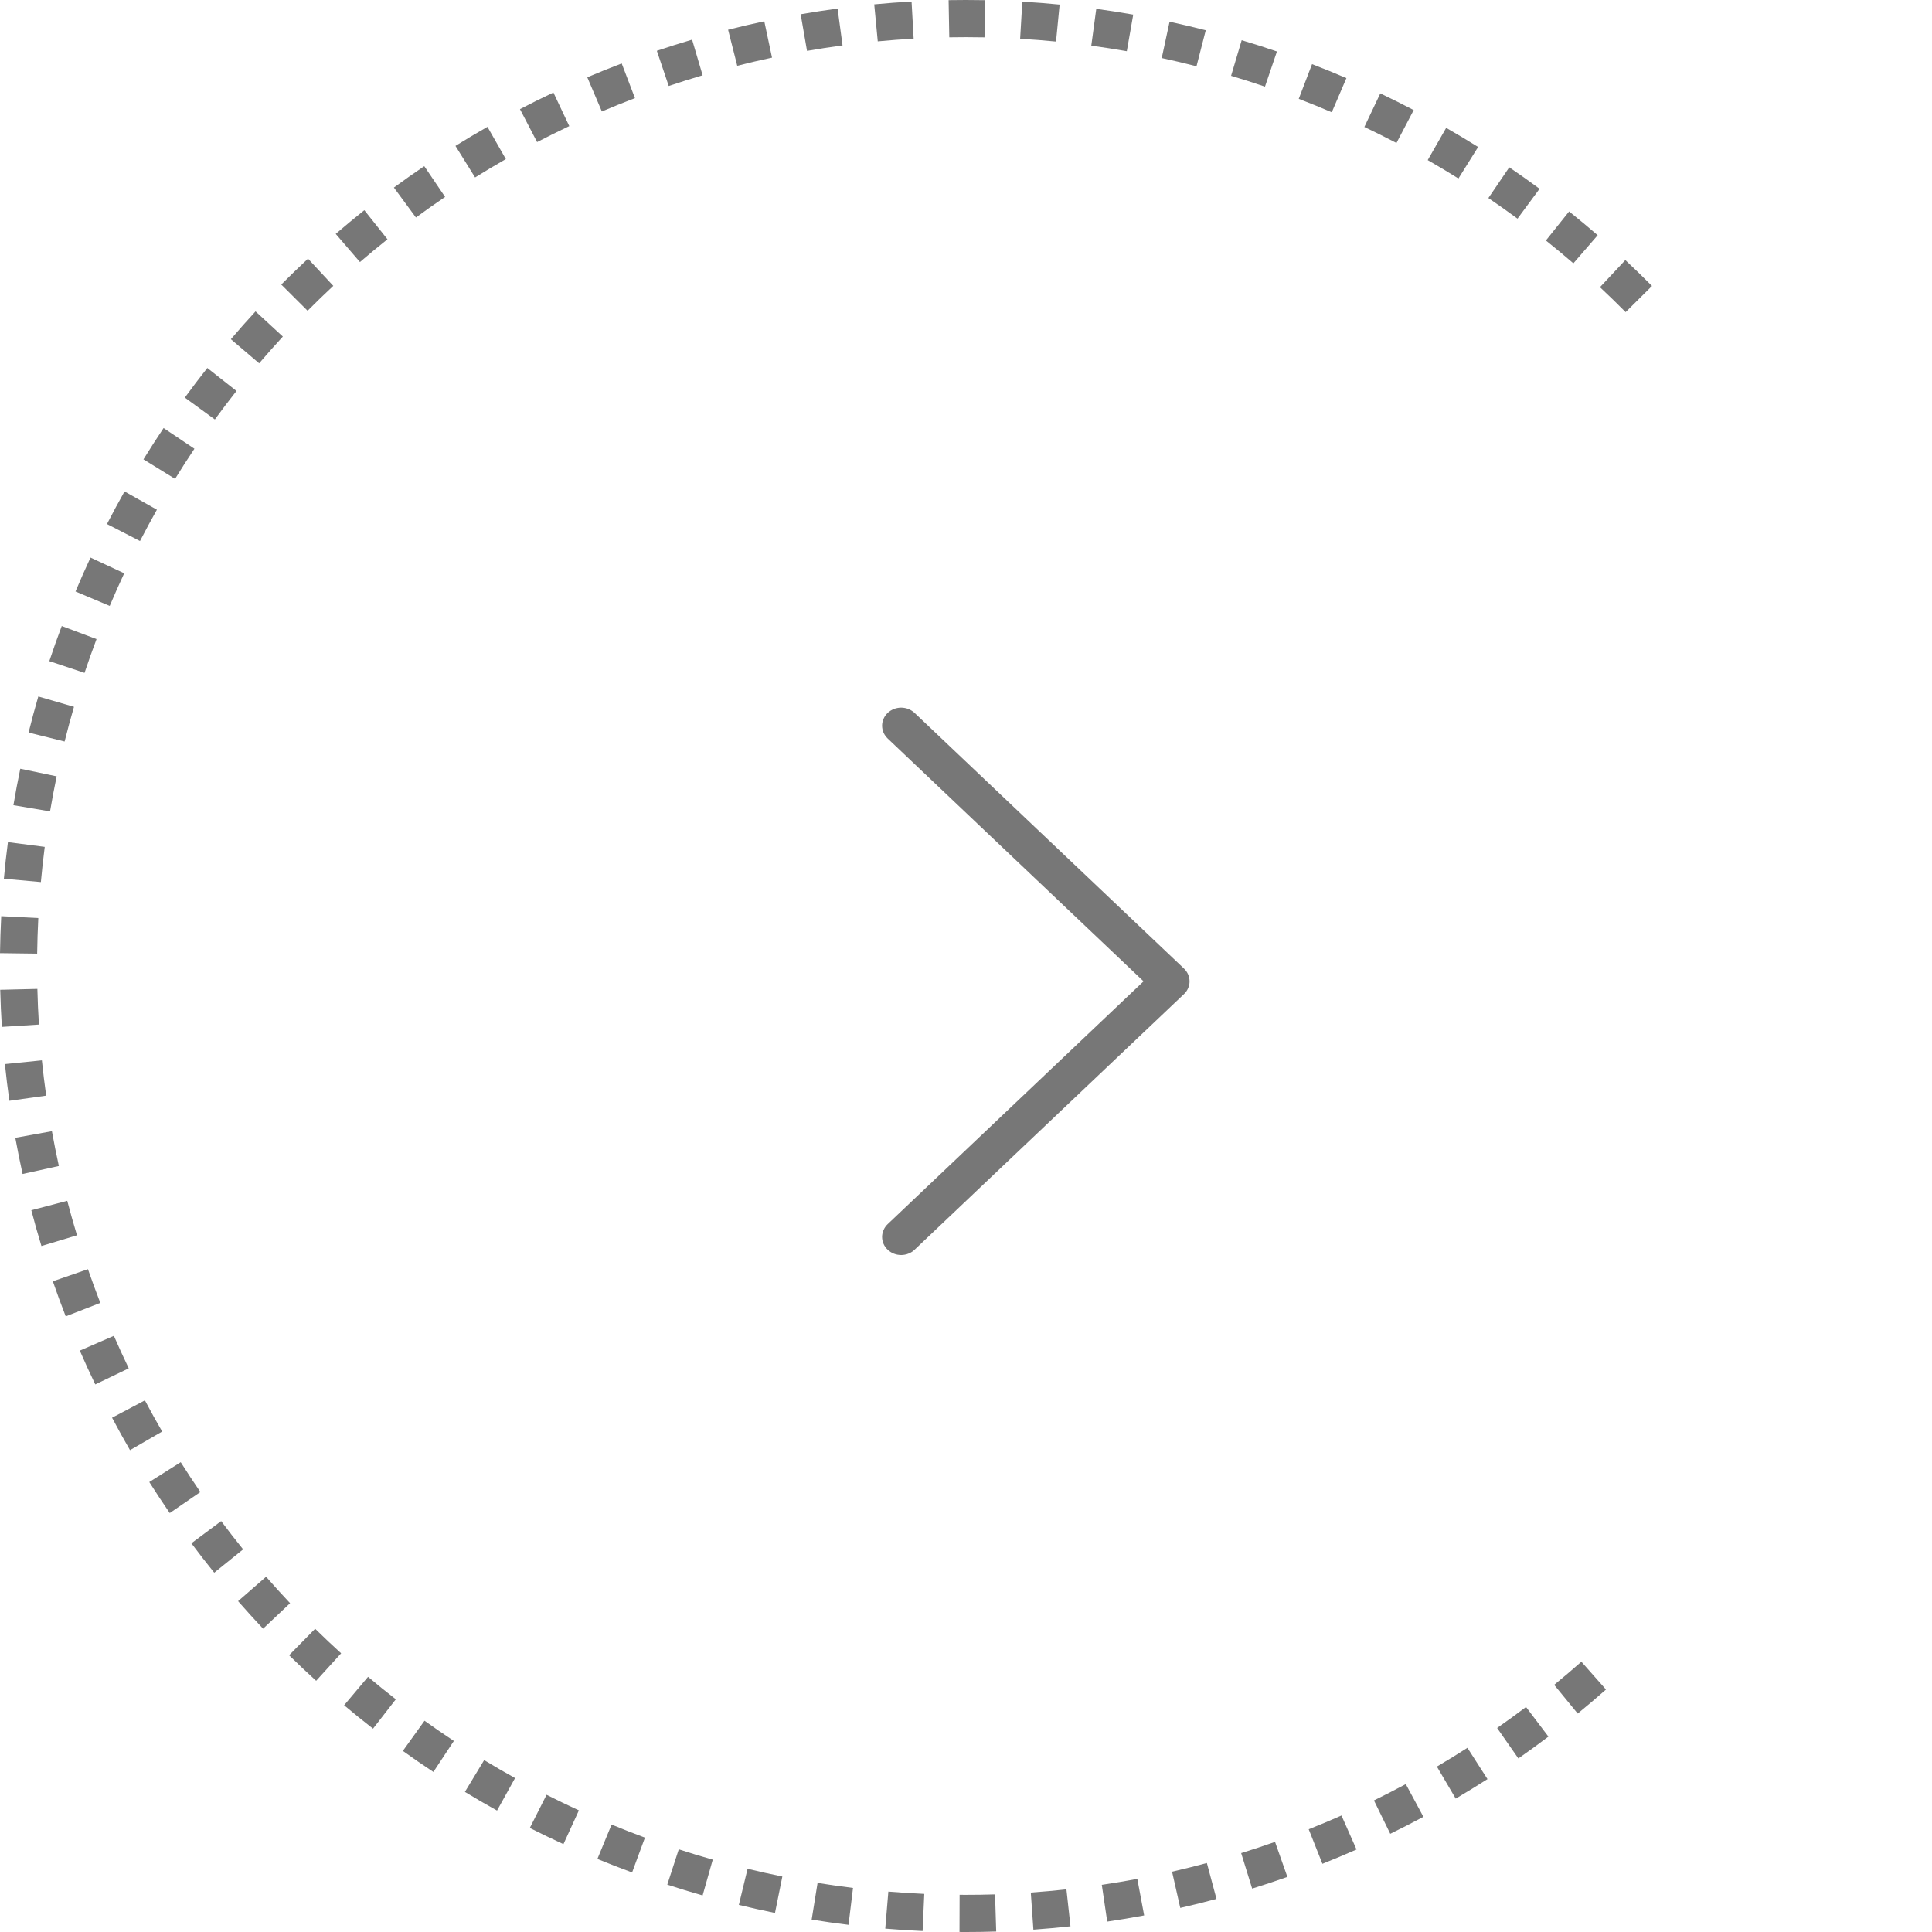 <svg xmlns="http://www.w3.org/2000/svg" xmlns:xlink="http://www.w3.org/1999/xlink" fill="none" version="1.1" width="52" height="52" viewBox="0 0 52 52"><g><g></g><g><g><path d="M26.518,0.005L26.498,1.005Q26.248,1,25.998,1Q25.774,1,25.55,1.004L25.532,0.004C25.687,0.001,25.843,0,25.998,0C26.172,0,26.345,0.002,26.518,0.005ZM23.53,0.117C23.865,0.085,24.2,0.06,24.535,0.041L24.591,1.04Q24.108,1.067,23.625,1.113L23.53,0.117ZM27.516,0.044C27.851,0.064,28.186,0.09,28.52,0.123L28.423,1.118Q27.941,1.071,27.457,1.043L27.516,0.044ZM21.55,0.383C21.88,0.326,22.212,0.275,22.544,0.23L22.677,1.222Q22.197,1.286,21.721,1.369L21.55,0.383ZM29.506,0.238C29.839,0.283,30.171,0.335,30.501,0.393L30.328,1.378Q29.851,1.294,29.372,1.229L29.506,0.238ZM19.597,0.8C19.92,0.718,20.245,0.642,20.571,0.573L20.779,1.551Q20.309,1.651,19.843,1.77L19.597,0.8ZM31.479,0.584C31.805,0.655,32.13,0.731,32.453,0.814L32.204,1.783Q31.738,1.663,31.268,1.562L31.479,0.584ZM17.679,1.367C17.993,1.261,18.309,1.161,18.628,1.067L18.911,2.026Q18.452,2.161,17.999,2.314L17.679,1.367ZM33.42,1.082C33.739,1.177,34.055,1.278,34.369,1.385L34.047,2.331Q33.594,2.177,33.135,2.04L33.42,1.082ZM15.807,2.08C16.113,1.95,16.422,1.825,16.733,1.707L17.09,2.641Q16.641,2.812,16.199,3L15.807,2.08ZM35.314,1.726C35.625,1.846,35.934,1.971,36.239,2.102L35.845,3.021Q35.404,2.832,34.956,2.66L35.314,1.726ZM13.995,2.937C14.292,2.782,14.592,2.633,14.895,2.49L15.322,3.394Q14.885,3.601,14.456,3.824L13.995,2.937ZM37.151,2.513C37.453,2.657,37.753,2.807,38.05,2.962L37.586,3.848Q37.158,3.624,36.722,3.417L37.151,2.513ZM12.259,3.927C12.543,3.75,12.829,3.579,13.12,3.414L13.615,4.282Q13.196,4.521,12.787,4.776L12.259,3.927ZM38.924,3.441C39.214,3.607,39.501,3.779,39.784,3.956L39.254,4.804Q38.845,4.548,38.427,4.309L38.924,3.441ZM10.602,5.048C10.871,4.851,11.143,4.659,11.419,4.472L11.98,5.3Q11.582,5.57,11.195,5.854L10.602,5.048ZM40.622,4.503C40.898,4.69,41.17,4.883,41.438,5.081L40.844,5.885Q40.457,5.6,40.06,5.33L40.622,4.503ZM9.036,6.295C9.289,6.078,9.546,5.865,9.806,5.657L10.429,6.44Q10.053,6.739,9.688,7.053L9.036,6.295ZM42.233,5.691C42.493,5.9,42.749,6.113,43.002,6.331L42.348,7.087Q41.984,6.773,41.608,6.473L42.233,5.691ZM7.57,7.658C7.806,7.422,8.046,7.19,8.29,6.962L8.971,7.694Q8.619,8.022,8.279,8.364L7.57,7.658ZM43.746,7C43.99,7.228,44.229,7.46,44.464,7.697L43.754,8.401Q43.415,8.059,43.063,7.73L43.746,7ZM6.214,9.13C6.431,8.876,6.652,8.626,6.878,8.381L7.613,9.059Q7.287,9.413,6.975,9.779L6.214,9.13ZM4.975,10.702C5.171,10.432,5.373,10.166,5.58,9.904L6.365,10.523Q6.067,10.901,5.783,11.29L4.975,10.702ZM3.861,12.364C4.036,12.08,4.217,11.799,4.403,11.521L5.233,12.078Q4.965,12.478,4.712,12.889L3.861,12.364ZM2.879,14.104C3.031,13.809,3.189,13.516,3.352,13.227L4.223,13.718Q3.988,14.135,3.768,14.562L2.879,14.104ZM2.032,15.92C2.161,15.613,2.296,15.309,2.436,15.007L3.343,15.43Q3.14,15.865,2.953,16.308L2.032,15.92ZM1.327,17.795C1.432,17.478,1.544,17.163,1.662,16.849L2.598,17.201Q2.428,17.653,2.275,18.111L1.327,17.795ZM0.769,19.717C0.85,19.391,0.937,19.067,1.031,18.745L1.991,19.024Q1.856,19.489,1.739,19.958L0.769,19.717ZM0.361,21.672C0.416,21.344,0.478,21.017,0.546,20.69L1.525,20.895Q1.427,21.365,1.347,21.839L0.361,21.672ZM0.104,23.651C0.134,23.322,0.17,22.993,0.213,22.666L1.204,22.794Q1.143,23.267,1.1,23.741L0.104,23.651ZM0,25.654C0.005,25.322,0.016,24.99,0.033,24.659L1.031,24.71Q1.007,25.188,1,25.667L0,25.654ZM0.05,27.639C0.029,27.307,0.014,26.974,0.006,26.64L1.006,26.616Q1.017,27.096,1.048,27.576L0.05,27.639ZM0.252,29.628C0.206,29.3,0.166,28.971,0.132,28.64L1.127,28.539Q1.176,29.015,1.243,29.489L0.252,29.628ZM0.608,31.598C0.537,31.275,0.471,30.95,0.412,30.624L1.397,30.446Q1.482,30.916,1.584,31.383L0.608,31.598ZM1.115,33.537C1.018,33.218,0.927,32.896,0.843,32.573L1.81,32.32Q1.932,32.786,2.072,33.248L1.115,33.537ZM1.769,35.43C1.647,35.118,1.531,34.803,1.422,34.486L2.367,34.16Q2.525,34.617,2.7,35.068L1.769,35.43ZM2.564,37.262C2.419,36.962,2.281,36.658,2.148,36.352L3.065,35.954Q3.257,36.395,3.465,36.829L2.564,37.262ZM3.499,39.031C3.333,38.743,3.171,38.452,3.016,38.158L3.9,37.691Q4.124,38.115,4.365,38.53L3.499,39.031ZM4.569,40.724C4.38,40.449,4.197,40.171,4.018,39.889L4.864,39.355Q5.121,39.761,5.393,40.158L4.569,40.724ZM5.766,42.329C5.556,42.069,5.351,41.805,5.151,41.537L5.953,40.94Q6.241,41.326,6.544,41.701L5.766,42.329ZM7.081,43.836C6.852,43.593,6.628,43.346,6.408,43.095L7.162,42.438Q7.478,42.8,7.808,43.15L7.081,43.836ZM8.509,45.239C8.262,45.014,8.019,44.785,7.781,44.551L8.482,43.838Q8.825,44.175,9.182,44.499L8.509,45.239ZM43.225,45.474C42.976,45.694,42.722,45.91,42.464,46.121L41.831,45.348Q42.203,45.043,42.563,44.725L43.225,45.474ZM10.04,46.527C9.777,46.322,9.517,46.112,9.262,45.897L9.906,45.132Q10.274,45.442,10.654,45.737L10.04,46.527ZM41.676,46.741C41.41,46.942,41.14,47.138,40.867,47.329L40.295,46.509Q40.689,46.234,41.073,45.944L41.676,46.741ZM11.665,47.692C11.387,47.509,11.113,47.32,10.843,47.126L11.426,46.314Q11.816,46.593,12.216,46.858L11.665,47.692ZM40.036,47.885C39.754,48.065,39.469,48.24,39.181,48.41L38.674,47.548Q39.09,47.304,39.496,47.043L40.036,47.885ZM13.378,48.732C13.086,48.57,12.798,48.402,12.513,48.229L13.031,47.374Q13.443,47.624,13.863,47.857L13.378,48.732ZM38.311,48.9C38.017,49.058,37.719,49.21,37.419,49.357L36.98,48.459Q37.413,48.247,37.837,48.019L38.311,48.9ZM15.165,49.636C14.86,49.496,14.559,49.351,14.26,49.2L14.711,48.307Q15.142,48.525,15.581,48.727L15.165,49.636ZM36.511,49.78C36.207,49.914,35.901,50.042,35.593,50.165L35.224,49.235Q35.669,49.059,36.106,48.865L36.511,49.78ZM17.013,50.398C16.7,50.283,16.388,50.161,16.079,50.034L16.461,49.109Q16.907,49.293,17.359,49.46L17.013,50.398ZM34.65,50.518C34.337,50.629,34.02,50.734,33.702,50.832L33.406,49.877Q33.865,49.735,34.318,49.575L34.65,50.518ZM18.911,51.016C18.592,50.925,18.275,50.829,17.96,50.726L18.269,49.775Q18.724,49.923,19.184,50.053L18.911,51.016ZM32.742,51.11C32.419,51.197,32.094,51.278,31.767,51.352L31.546,50.377Q32.016,50.27,32.483,50.144L32.742,51.11ZM20.859,51.487C20.534,51.421,20.209,51.349,19.886,51.271L20.121,50.299Q20.587,50.412,21.057,50.507L20.859,51.487ZM30.795,51.554C30.465,51.616,30.134,51.671,29.801,51.72L29.655,50.731Q30.134,50.66,30.611,50.571L30.795,51.554ZM22.838,51.807C22.506,51.767,22.175,51.72,21.846,51.666L22.005,50.679Q22.481,50.756,22.959,50.815L22.838,51.807ZM28.812,51.847C28.48,51.883,28.147,51.913,27.814,51.937L27.744,50.939Q28.225,50.905,28.703,50.853L28.812,51.847ZM24.832,51.974C24.497,51.959,24.162,51.937,23.827,51.909L23.91,50.913Q24.393,50.953,24.877,50.975L24.832,51.974ZM26.813,51.987C26.541,51.996,26.27,52,25.998,52C25.94,52,25.883,52,25.825,51.999L25.828,50.999L25.998,51Q26.39,51,26.782,50.988L26.813,51.987Z" fill-rule="evenodd" fill="#777777" fill-opacity="1"/></g><g transform="matrix(0.725,-0.688,-0.725,-0.688,30.792,72.866)"><path d="M33.751,33.769L33.751,43.269Q33.751,43.318,33.761,43.366Q33.77,43.414,33.789,43.46Q33.808,43.505,33.835,43.546Q33.863,43.587,33.897,43.622Q33.932,43.657,33.973,43.684Q34.014,43.712,34.06,43.73Q34.105,43.749,34.153,43.759Q34.202,43.769,34.251,43.769Q34.3,43.769,34.348,43.759Q34.397,43.749,34.442,43.73Q34.488,43.712,34.529,43.684Q34.57,43.657,34.605,43.622Q34.639,43.587,34.667,43.546Q34.694,43.505,34.713,43.46Q34.732,43.414,34.741,43.366Q34.751,43.318,34.751,43.269L34.751,33.269Q34.751,33.219,34.741,33.171Q34.732,33.123,34.713,33.077Q34.694,33.032,34.667,32.991Q34.639,32.95,34.605,32.915Q34.57,32.88,34.529,32.853Q34.488,32.825,34.442,32.807Q34.397,32.788,34.348,32.778Q34.3,32.769,34.251,32.769L24.251,32.769Q24.202,32.769,24.153,32.778Q24.105,32.788,24.06,32.807Q24.014,32.825,23.973,32.853Q23.932,32.88,23.897,32.915Q23.863,32.95,23.835,32.991Q23.808,33.032,23.789,33.077Q23.77,33.123,23.761,33.171Q23.751,33.219,23.751,33.269Q23.751,33.318,23.761,33.366Q23.77,33.414,23.789,33.46Q23.808,33.505,23.835,33.546Q23.863,33.587,23.897,33.622Q23.932,33.657,23.973,33.684Q24.014,33.712,24.06,33.73Q24.105,33.749,24.153,33.759Q24.202,33.769,24.251,33.769L33.751,33.769Z" fill-rule="evenodd" fill="#777777" fill-opacity="1"/></g></g></g></svg>